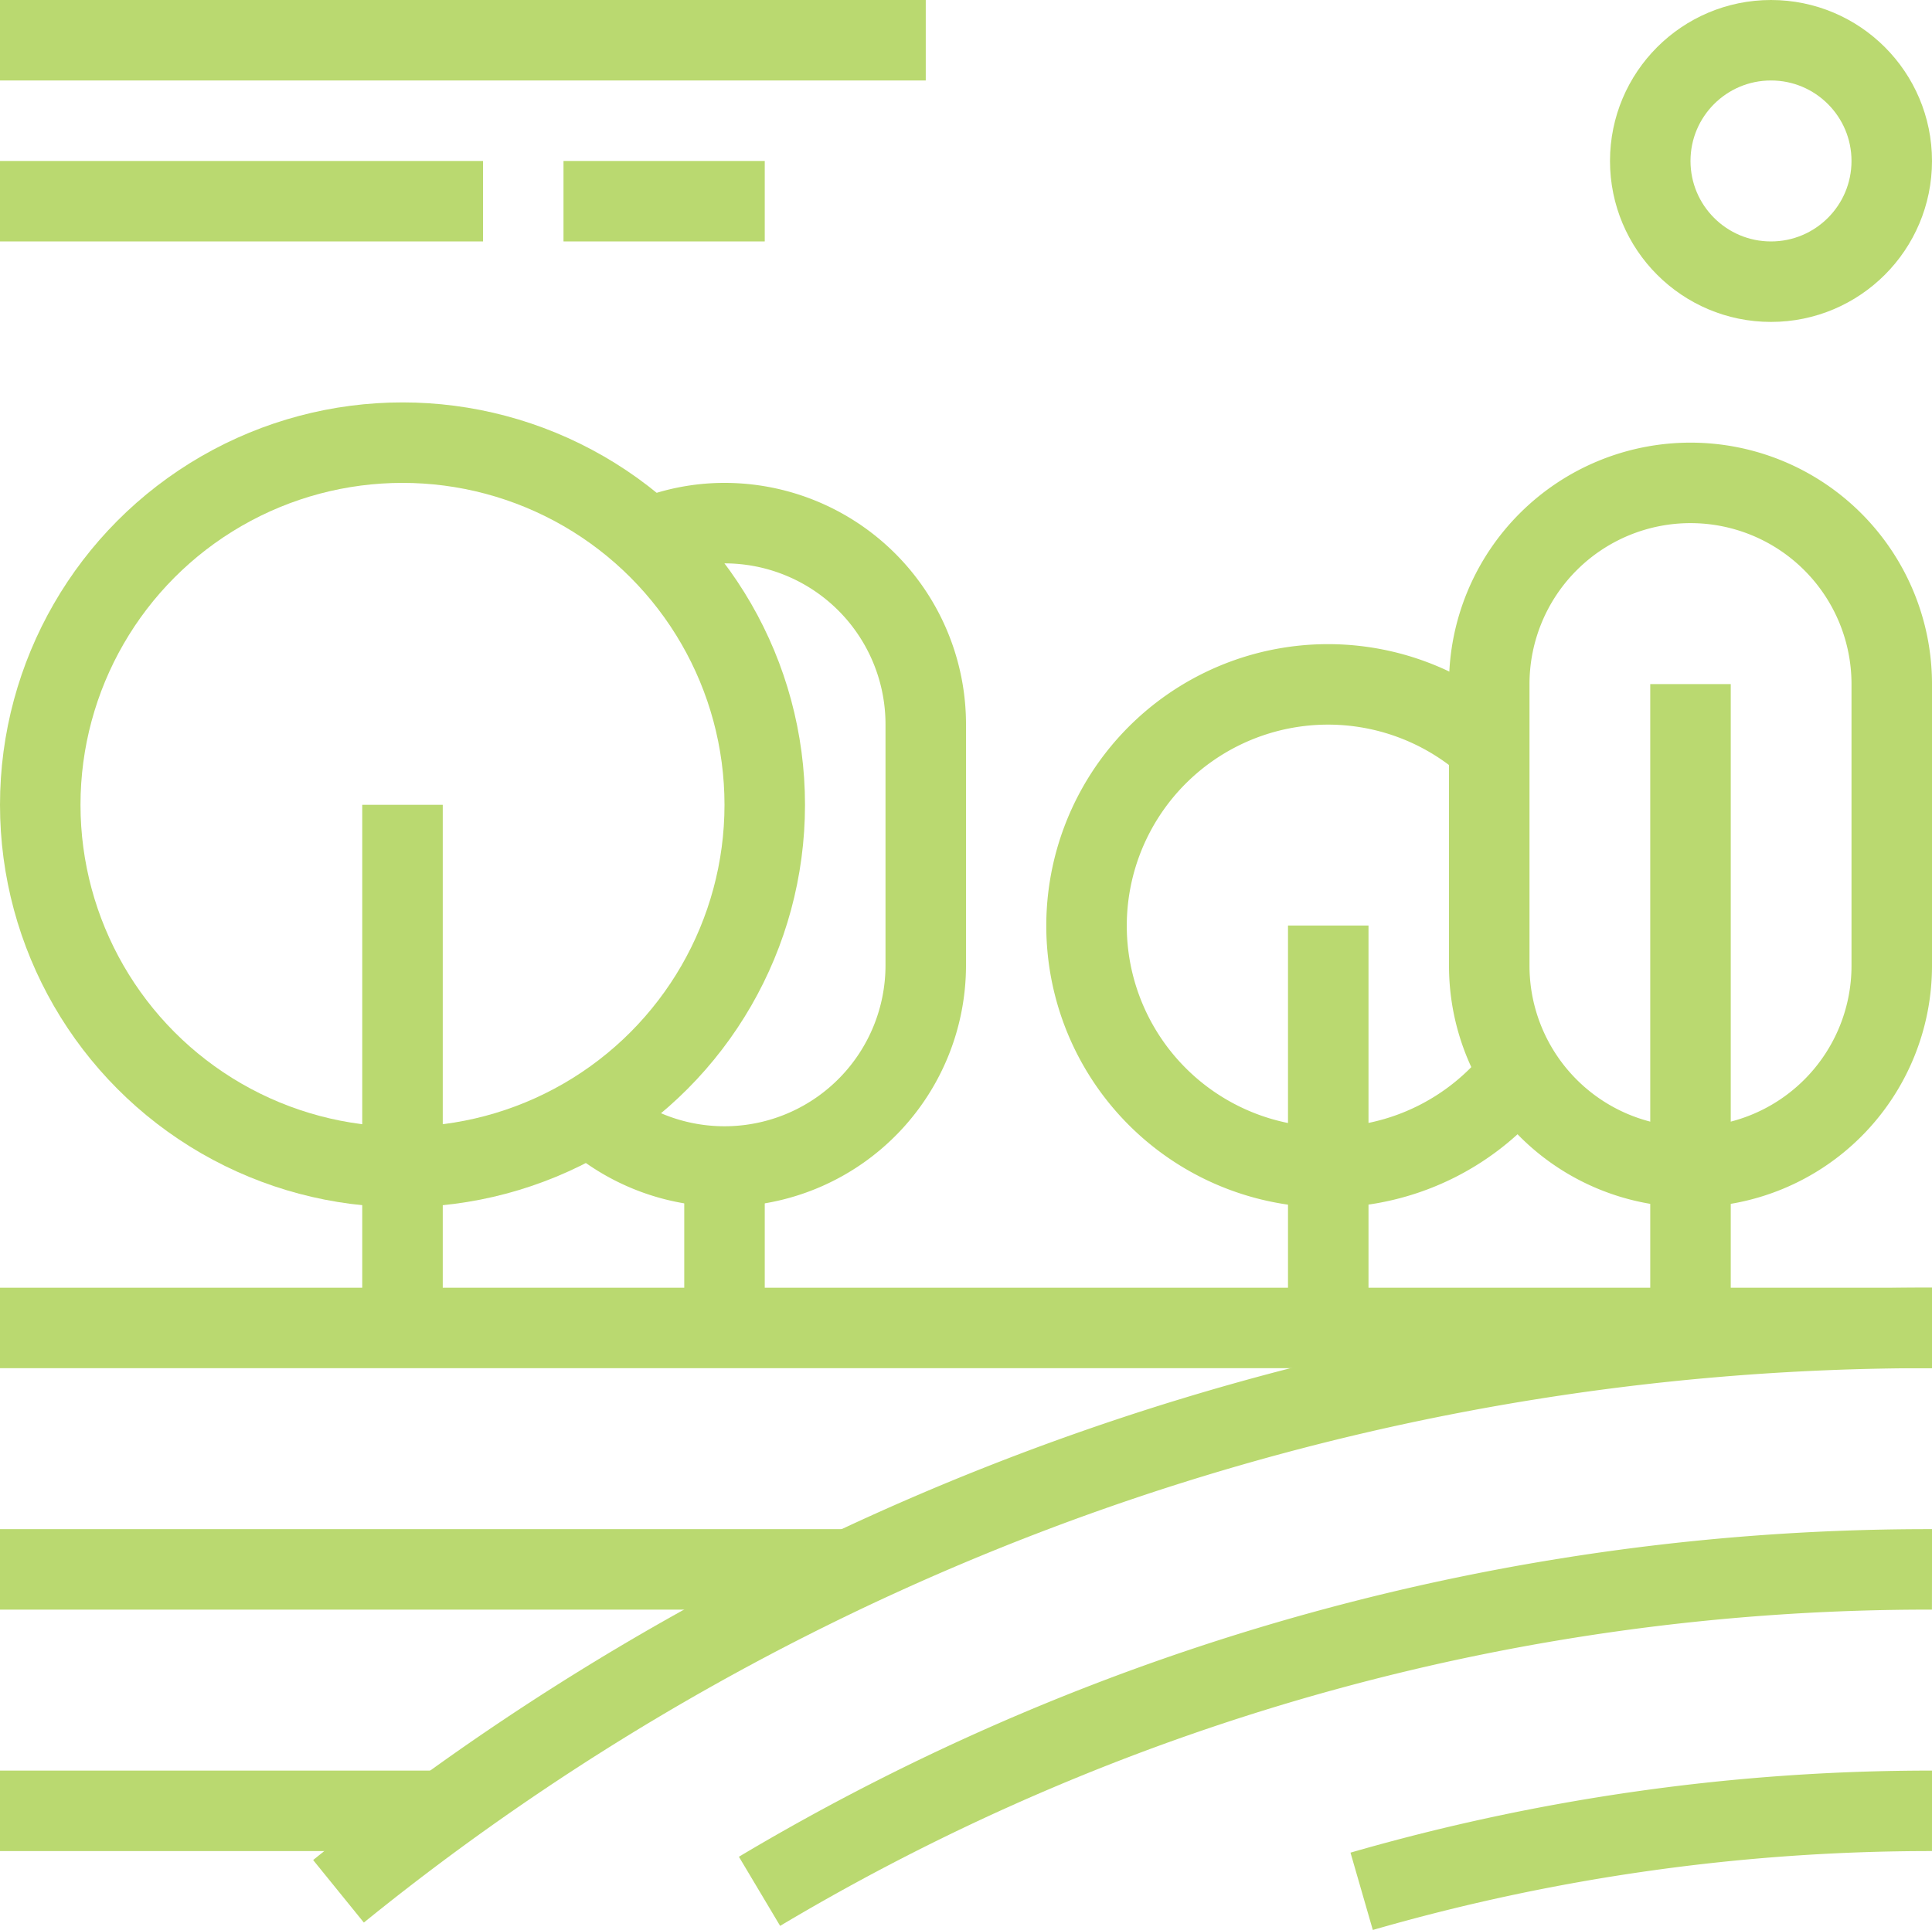 <svg id="Calque_1" data-name="Calque 1" xmlns="http://www.w3.org/2000/svg" viewBox="0 0 48 47.96"><defs><style>.cls-1{fill:none;stroke:#bad970 ;stroke-miterlimit:10;stroke-width:2px;}</style></defs><line class="cls-1" y1="1" x2="23" y2="1"/><line class="cls-1" y1="5" x2="12" y2="5"/><line class="cls-1" x1="14" y1="5" x2="19" y2="5"/><line class="cls-1" x1="42" y1="17" x2="42" y2="33"/><circle class="cls-1" cx="44" cy="4" r="3"/><line class="cls-1" y1="33" x2="48" y2="33"/><line class="cls-1" y1="39" x2="21" y2="39"/><line class="cls-1" y1="45" x2="11" y2="45"/><path class="cls-1" d="M320.28,413.77a5,5,0,0,0-10,0v7a5,5,0,0,0,10,0Z" transform="translate(-273.28 -396.77)"/><line class="cls-1" x1="18" y1="29" x2="18" y2="33"/><line class="cls-1" x1="10" y1="20" x2="10" y2="33"/><line class="cls-1" x1="33" y1="23" x2="33" y2="33"/><path class="cls-1" d="M310.28,415.31a6,6,0,1,0,.77,8.1" transform="translate(-273.28 -396.77)"/><circle class="cls-1" cx="10" cy="20" r="9"/><path class="cls-1" d="M287.93,424.47a5,5,0,0,0,8.35-3.7v-6a5,5,0,0,0-5-5,4.87,4.87,0,0,0-1.91.39" transform="translate(-273.28 -396.77)"/><path class="cls-1" d="M321.28,429.77a62.69,62.69,0,0,0-39.59,14" transform="translate(-273.28 -396.77)"/><path class="cls-1" d="M321.28,441.77a51,51,0,0,0-14.17,2" transform="translate(-273.28 -396.77)"/><path class="cls-1" d="M321.28,435.77a56.72,56.72,0,0,0-29.13,8" transform="translate(-273.28 -396.77)"/></svg>